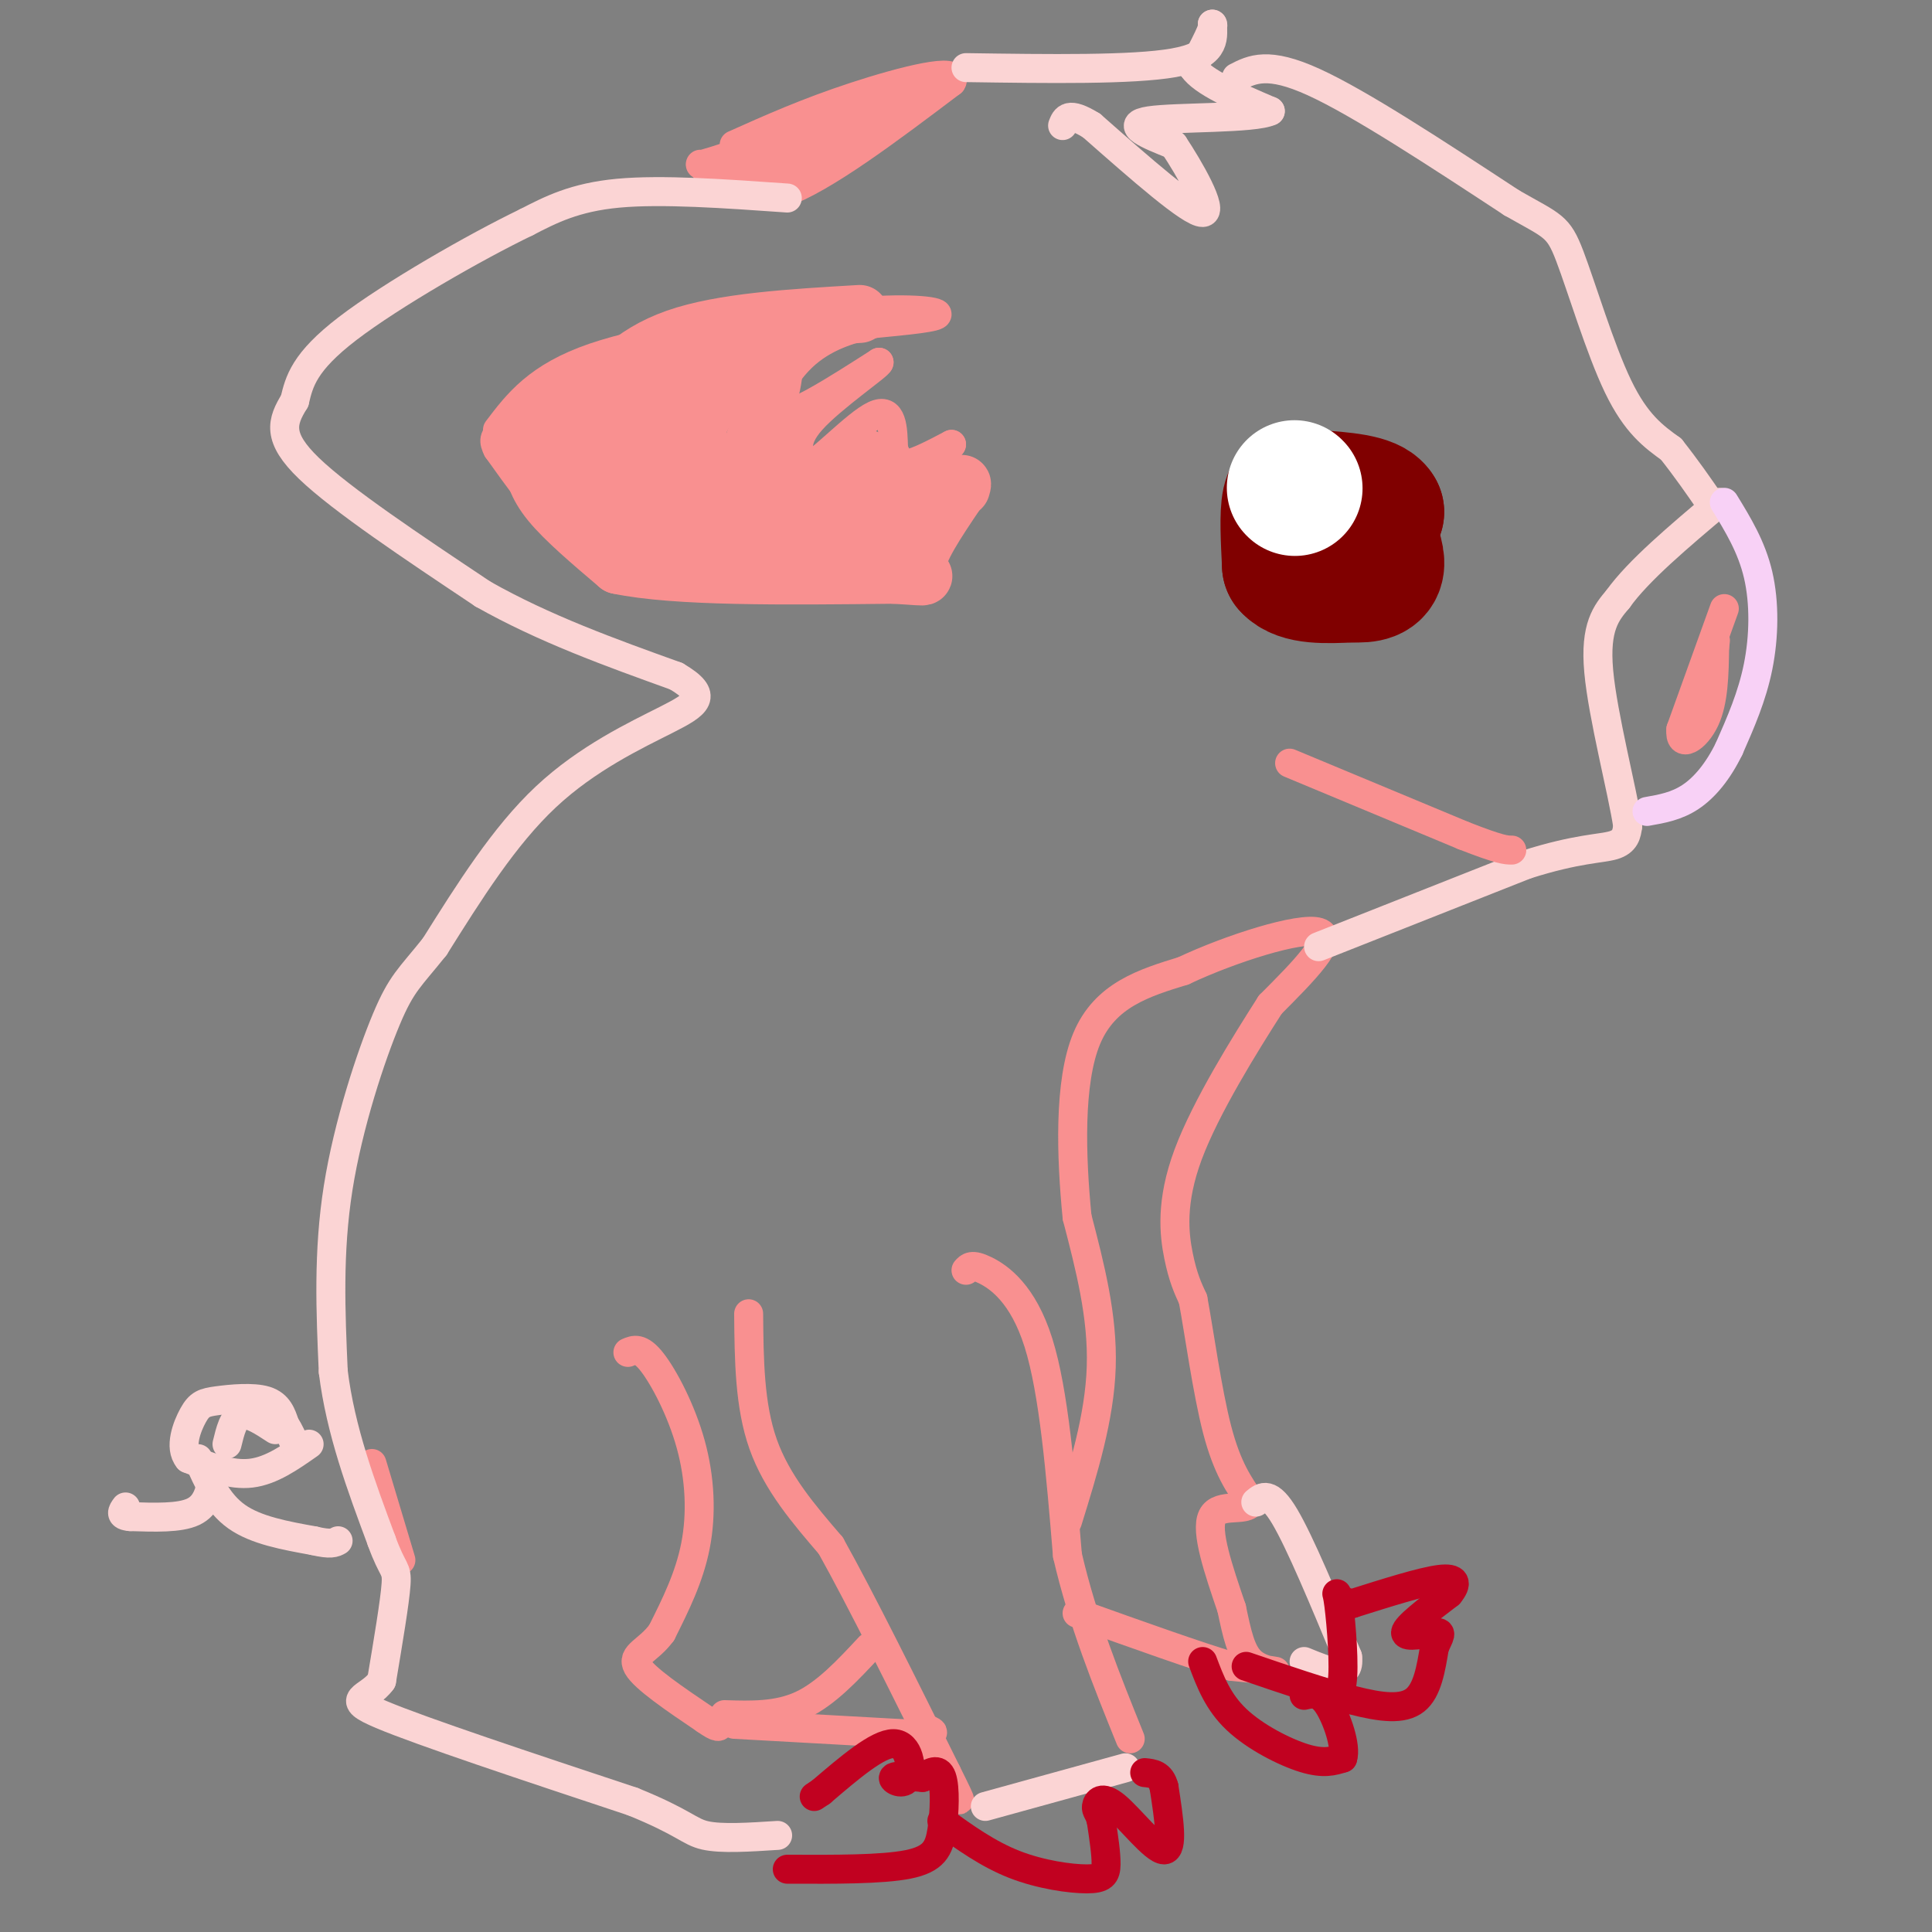 <svg viewBox='0 0 400 400' version='1.1' xmlns='http://www.w3.org/2000/svg' xmlns:xlink='http://www.w3.org/1999/xlink'><rect x="0" y="0" width="400" height="400" fill="#808080" stroke="none"/><g fill='none' stroke='#F99090' stroke-width='6' stroke-linecap='round' stroke-linejoin='round'><path d='M103,89c4.167,-5.500 8.333,-11.000 20,-15c11.667,-4.000 30.833,-6.500 50,-9'/><path d='M173,65c13.022,-1.489 20.578,-0.711 21,0c0.422,0.711 -6.289,1.356 -13,2'/><path d='M181,67c-4.857,1.048 -10.500,2.667 -15,7c-4.500,4.333 -7.857,11.381 -5,12c2.857,0.619 11.929,-5.190 21,-11'/><path d='M182,75c0.200,0.511 -9.800,7.289 -14,12c-4.200,4.711 -2.600,7.356 -1,10'/><path d='M167,97c2.778,-1.200 10.222,-9.200 14,-11c3.778,-1.800 3.889,2.600 4,7'/><path d='M185,93c0.889,1.933 1.111,3.267 3,3c1.889,-0.267 5.444,-2.133 9,-4'/><path d='M197,92c-2.311,3.362 -12.589,13.767 -17,19c-4.411,5.233 -2.957,5.293 -11,6c-8.043,0.707 -25.584,2.059 -34,2c-8.416,-0.059 -7.708,-1.530 -7,-3'/><path d='M128,116c-3.178,-1.311 -7.622,-3.089 -12,-7c-4.378,-3.911 -8.689,-9.956 -13,-16'/><path d='M103,93c-1.756,-3.378 0.356,-3.822 11,-7c10.644,-3.178 29.822,-9.089 49,-15'/><path d='M163,71c-0.244,-1.267 -25.356,3.067 -38,6c-12.644,2.933 -12.822,4.467 -13,6'/><path d='M112,83c-2.689,3.511 -2.911,9.289 -2,12c0.911,2.711 2.956,2.356 5,2'/><path d='M115,97c1.533,2.800 2.867,8.800 10,12c7.133,3.200 20.067,3.600 33,4'/><path d='M158,113c10.378,-0.756 19.822,-4.644 23,-8c3.178,-3.356 0.089,-6.178 -3,-9'/><path d='M178,96c-2.833,-1.167 -8.417,0.417 -14,2'/><path d='M164,98c-3.833,-2.667 -6.417,-10.333 -9,-18'/><path d='M155,80c-2.500,-2.167 -4.250,1.417 -6,5'/><path d='M146,35c0.000,0.000 16.000,5.000 16,5'/><path d='M162,40c8.500,-3.000 21.750,-13.000 35,-23'/><path d='M197,17c2.111,-3.356 -10.111,-0.244 -20,3c-9.889,3.244 -17.444,6.622 -25,10'/><path d='M153,35c4.667,0.750 9.333,1.500 14,0c4.667,-1.500 9.333,-5.250 14,-9'/><path d='M181,26c-4.800,0.333 -23.800,5.667 -28,7c-4.200,1.333 6.400,-1.333 17,-4'/><path d='M170,29c8.244,-3.156 20.356,-9.044 18,-9c-2.356,0.044 -19.178,6.022 -36,12'/><path d='M152,32c-7.167,2.333 -7.083,2.167 -7,2'/><path d='M357,126c0.000,0.000 -9.000,25.000 -9,25'/><path d='M348,151c-0.378,4.111 3.178,1.889 5,-2c1.822,-3.889 1.911,-9.444 2,-15'/><path d='M355,134c0.333,-2.667 0.167,-1.833 0,-1'/><path d='M155,272c0.083,9.500 0.167,19.000 3,27c2.833,8.000 8.417,14.500 14,21'/><path d='M172,320c6.333,11.333 15.167,29.167 24,47'/><path d='M196,367c4.167,8.333 2.583,5.667 1,3'/><path d='M200,263c0.600,-0.689 1.200,-1.378 4,0c2.800,1.378 7.800,4.822 11,15c3.200,10.178 4.600,27.089 6,44'/><path d='M221,322c3.167,13.667 8.083,25.833 13,38'/><path d='M221,315c3.333,-10.750 6.667,-21.500 7,-32c0.333,-10.500 -2.333,-20.750 -5,-31'/><path d='M223,252c-1.222,-12.422 -1.778,-27.978 2,-37c3.778,-9.022 11.889,-11.511 20,-14'/><path d='M245,201c9.778,-4.622 24.222,-9.178 28,-8c3.778,1.178 -3.111,8.089 -10,15'/><path d='M263,208c-5.238,8.190 -13.333,21.167 -17,31c-3.667,9.833 -2.905,16.524 -2,21c0.905,4.476 1.952,6.738 3,9'/><path d='M247,269c1.267,6.733 2.933,19.067 5,27c2.067,7.933 4.533,11.467 7,15'/><path d='M259,311c-0.867,2.156 -6.533,0.044 -8,3c-1.467,2.956 1.267,10.978 4,19'/><path d='M255,333c1.119,5.298 1.917,9.042 4,11c2.083,1.958 5.452,2.131 5,2c-0.452,-0.131 -4.726,-0.565 -9,-1'/><path d='M255,345c-6.833,-2.000 -19.417,-6.500 -32,-11'/><path d='M150,355c5.500,0.167 11.000,0.333 16,-2c5.000,-2.333 9.500,-7.167 14,-12'/><path d='M152,357c0.000,0.000 36.000,2.000 36,2'/><path d='M188,359c6.667,0.167 5.333,-0.417 4,-1'/><path d='M130,280c1.280,-0.560 2.560,-1.119 5,2c2.440,3.119 6.042,9.917 8,17c1.958,7.083 2.274,14.452 1,21c-1.274,6.548 -4.137,12.274 -7,18'/><path d='M137,338c-2.822,3.867 -6.378,4.533 -5,7c1.378,2.467 7.689,6.733 14,11'/><path d='M146,356c2.833,2.000 2.917,1.500 3,1'/><path d='M77,303c0.000,0.000 6.000,20.000 6,20'/></g>
<g fill='none' stroke='#FBD4D4' stroke-width='6' stroke-linecap='round' stroke-linejoin='round'><path d='M163,41c-13.000,-0.917 -26.000,-1.833 -35,-1c-9.000,0.833 -14.000,3.417 -19,6'/><path d='M109,46c-10.689,5.156 -27.911,15.044 -37,22c-9.089,6.956 -10.044,10.978 -11,15'/><path d='M61,83c-2.644,4.289 -3.756,7.511 3,14c6.756,6.489 21.378,16.244 36,26'/><path d='M100,123c12.667,7.167 26.333,12.083 40,17'/><path d='M140,140c6.952,4.083 4.333,5.792 -2,9c-6.333,3.208 -16.381,7.917 -25,16c-8.619,8.083 -15.810,19.542 -23,31'/><path d='M90,196c-5.238,6.560 -6.833,7.458 -10,15c-3.167,7.542 -7.905,21.726 -10,35c-2.095,13.274 -1.548,25.637 -1,38'/><path d='M69,284c1.500,12.167 5.750,23.583 10,35'/><path d='M79,319c2.356,6.556 3.244,5.444 3,9c-0.244,3.556 -1.622,11.778 -3,20'/><path d='M79,348c-2.778,3.867 -8.222,3.533 0,7c8.222,3.467 30.111,10.733 52,18'/><path d='M131,373c10.756,4.356 11.644,6.244 15,7c3.356,0.756 9.178,0.378 15,0'/><path d='M204,374c0.000,0.000 29.000,-8.000 29,-8'/><path d='M260,311c1.417,-1.167 2.833,-2.333 6,3c3.167,5.333 8.083,17.167 13,29'/><path d='M279,343c0.667,5.000 -4.167,3.000 -9,1'/><path d='M273,196c0.000,0.000 43.000,-17.000 43,-17'/><path d='M316,179c10.556,-3.356 15.444,-3.244 18,-4c2.556,-0.756 2.778,-2.378 3,-4'/><path d='M337,171c-1.044,-7.067 -5.156,-22.733 -6,-32c-0.844,-9.267 1.578,-12.133 4,-15'/><path d='M335,124c4.167,-5.833 12.583,-12.917 21,-20'/><path d='M200,14c17.250,0.250 34.500,0.500 43,-1c8.500,-1.500 8.250,-4.750 8,-8'/><path d='M251,5c0.667,0.167 -1.667,4.583 -4,9'/><path d='M247,14c2.000,3.000 9.000,6.000 16,9'/><path d='M263,23c-3.289,1.622 -19.511,1.178 -25,2c-5.489,0.822 -0.244,2.911 5,5'/><path d='M243,30c3.133,4.689 8.467,13.911 6,14c-2.467,0.089 -12.733,-8.956 -23,-18'/><path d='M226,26c-4.833,-3.000 -5.417,-1.500 -6,0'/><path d='M256,16c3.250,-1.667 6.500,-3.333 16,1c9.500,4.333 25.250,14.667 41,25'/><path d='M313,42c8.595,4.905 9.583,4.667 12,11c2.417,6.333 6.262,19.238 10,27c3.738,7.762 7.369,10.381 11,13'/><path d='M346,93c3.167,4.000 5.583,7.500 8,11'/></g>
<g fill='none' stroke='#F8D1F6' stroke-width='6' stroke-linecap='round' stroke-linejoin='round'><path d='M357,104c2.822,4.600 5.644,9.200 7,15c1.356,5.800 1.244,12.800 0,19c-1.244,6.200 -3.622,11.600 -6,17'/><path d='M358,155c-2.311,4.733 -5.089,8.067 -8,10c-2.911,1.933 -5.956,2.467 -9,3'/></g>
<g fill='none' stroke='#F99090' stroke-width='6' stroke-linecap='round' stroke-linejoin='round'><path d='M267,158c0.000,0.000 36.000,15.000 36,15'/><path d='M303,173c7.667,3.000 8.833,3.000 10,3'/></g>
<g fill='none' stroke='#F99090' stroke-width='12' stroke-linecap='round' stroke-linejoin='round'><path d='M116,89c0.000,0.000 42.000,-18.000 42,-18'/><path d='M158,71c5.690,2.369 -1.083,17.292 -3,24c-1.917,6.708 1.024,5.202 5,5c3.976,-0.202 8.988,0.899 14,2'/><path d='M174,102c1.547,1.751 -1.585,5.129 -7,7c-5.415,1.871 -13.112,2.234 -21,1c-7.888,-1.234 -15.968,-4.067 -21,-7c-5.032,-2.933 -7.016,-5.967 -9,-9'/><path d='M116,94c-2.033,-2.847 -2.617,-5.464 3,-5c5.617,0.464 17.435,4.010 23,1c5.565,-3.010 4.876,-12.574 4,-11c-0.876,1.574 -1.938,14.287 -3,27'/><path d='M143,106c-0.279,4.872 0.523,3.553 0,5c-0.523,1.447 -2.372,5.659 -6,2c-3.628,-3.659 -9.037,-15.188 -10,-18c-0.963,-2.812 2.518,3.094 6,9'/><path d='M133,104c-2.844,-0.067 -12.956,-4.733 -14,-4c-1.044,0.733 6.978,6.867 15,13'/><path d='M134,113c12.333,2.733 35.667,3.067 46,2c10.333,-1.067 7.667,-3.533 5,-6'/><path d='M185,109c-0.556,-1.644 -4.444,-2.756 -6,-5c-1.556,-2.244 -0.778,-5.622 0,-9'/><path d='M179,95c0.667,-0.667 2.333,2.167 4,5'/><path d='M178,65c-14.250,0.833 -28.500,1.667 -38,5c-9.500,3.333 -14.250,9.167 -19,15'/><path d='M131,94c0.000,0.000 24.000,9.000 24,9'/><path d='M110,95c0.500,2.667 1.000,5.333 4,9c3.000,3.667 8.500,8.333 14,13'/><path d='M128,117c11.833,2.500 34.417,2.250 57,2'/><path d='M185,119c9.622,0.533 5.178,0.867 5,-2c-0.178,-2.867 3.911,-8.933 8,-15'/><path d='M198,102c1.500,-2.667 1.250,-1.833 1,-1'/></g>
<g fill='none' stroke='#FBD4D4' stroke-width='6' stroke-linecap='round' stroke-linejoin='round'><path d='M64,299c-3.917,2.750 -7.833,5.500 -12,6c-4.167,0.500 -8.583,-1.250 -13,-3'/><path d='M39,302c-1.941,-2.337 -0.293,-6.678 1,-9c1.293,-2.322 2.233,-2.625 5,-3c2.767,-0.375 7.362,-0.821 10,0c2.638,0.821 3.319,2.911 4,5'/><path d='M59,295c1.000,1.500 1.500,2.750 2,4'/><path d='M41,302c2.000,4.583 4.000,9.167 8,12c4.000,2.833 10.000,3.917 16,5'/><path d='M65,319c3.500,0.833 4.250,0.417 5,0'/><path d='M47,299c0.667,-2.750 1.333,-5.500 3,-6c1.667,-0.500 4.333,1.250 7,3'/><path d='M44,306c-0.583,2.833 -1.167,5.667 -4,7c-2.833,1.333 -7.917,1.167 -13,1'/><path d='M27,314c-2.333,-0.167 -1.667,-1.083 -1,-2'/></g>
<g fill='none' stroke='#800000' stroke-width='28' stroke-linecap='round' stroke-linejoin='round'><path d='M270,107c0.000,0.000 0.000,8.000 0,8'/><path d='M270,115c1.733,1.911 6.067,2.689 9,1c2.933,-1.689 4.467,-5.844 6,-10'/><path d='M285,106c-1.167,-2.167 -7.083,-2.583 -13,-3'/><path d='M272,103c-3.133,-0.822 -4.467,-1.378 -5,1c-0.533,2.378 -0.267,7.689 0,13'/><path d='M267,117c2.167,2.500 7.583,2.250 13,2'/><path d='M280,119c3.222,0.178 4.778,-0.378 5,-2c0.222,-1.622 -0.889,-4.311 -2,-7'/><path d='M283,110c-0.333,-1.167 -0.167,-0.583 0,0'/></g>
<g fill='none' stroke='#FFFFFF' stroke-width='28' stroke-linecap='round' stroke-linejoin='round'><path d='M268,101c0.000,0.000 0.100,0.100 0.1,0.1'/></g>
<g fill='none' stroke='#C10120' stroke-width='6' stroke-linecap='round' stroke-linejoin='round'><path d='M163,387c9.798,0.042 19.595,0.083 25,-1c5.405,-1.083 6.417,-3.292 7,-7c0.583,-3.708 0.738,-8.917 0,-11c-0.738,-2.083 -2.369,-1.042 -4,0'/><path d='M191,368c-2.159,-0.144 -5.558,-0.502 -6,0c-0.442,0.502 2.073,1.866 3,0c0.927,-1.866 0.265,-6.962 -3,-7c-3.265,-0.038 -9.132,4.981 -15,10'/><path d='M170,371c-2.500,1.667 -1.250,0.833 0,0'/><path d='M195,377c4.768,3.429 9.536,6.857 15,9c5.464,2.143 11.625,3.000 15,3c3.375,0.000 3.964,-0.857 4,-3c0.036,-2.143 -0.482,-5.571 -1,-9'/><path d='M228,377c-0.464,-1.887 -1.124,-2.104 -1,-3c0.124,-0.896 1.033,-2.472 4,0c2.967,2.472 7.990,8.992 10,9c2.010,0.008 1.005,-6.496 0,-13'/><path d='M241,370c-0.667,-2.667 -2.333,-2.833 -4,-3'/><path d='M249,344c1.578,4.178 3.156,8.356 7,12c3.844,3.644 9.956,6.756 14,8c4.044,1.244 6.022,0.622 8,0'/><path d='M278,364c0.800,-2.356 -1.200,-8.244 -3,-11c-1.800,-2.756 -3.400,-2.378 -5,-2'/><path d='M258,345c7.933,2.711 15.867,5.422 22,7c6.133,1.578 10.467,2.022 13,0c2.533,-2.022 3.267,-6.511 4,-11'/><path d='M297,341c1.083,-2.476 1.792,-3.167 0,-3c-1.792,0.167 -6.083,1.190 -6,0c0.083,-1.190 4.542,-4.595 9,-8'/><path d='M300,330c1.756,-2.133 1.644,-3.467 -2,-3c-3.644,0.467 -10.822,2.733 -18,5'/><path d='M280,332c-3.560,-0.345 -3.458,-3.708 -3,-1c0.458,2.708 1.274,11.488 1,16c-0.274,4.512 -1.637,4.756 -3,5'/></g>
</svg>